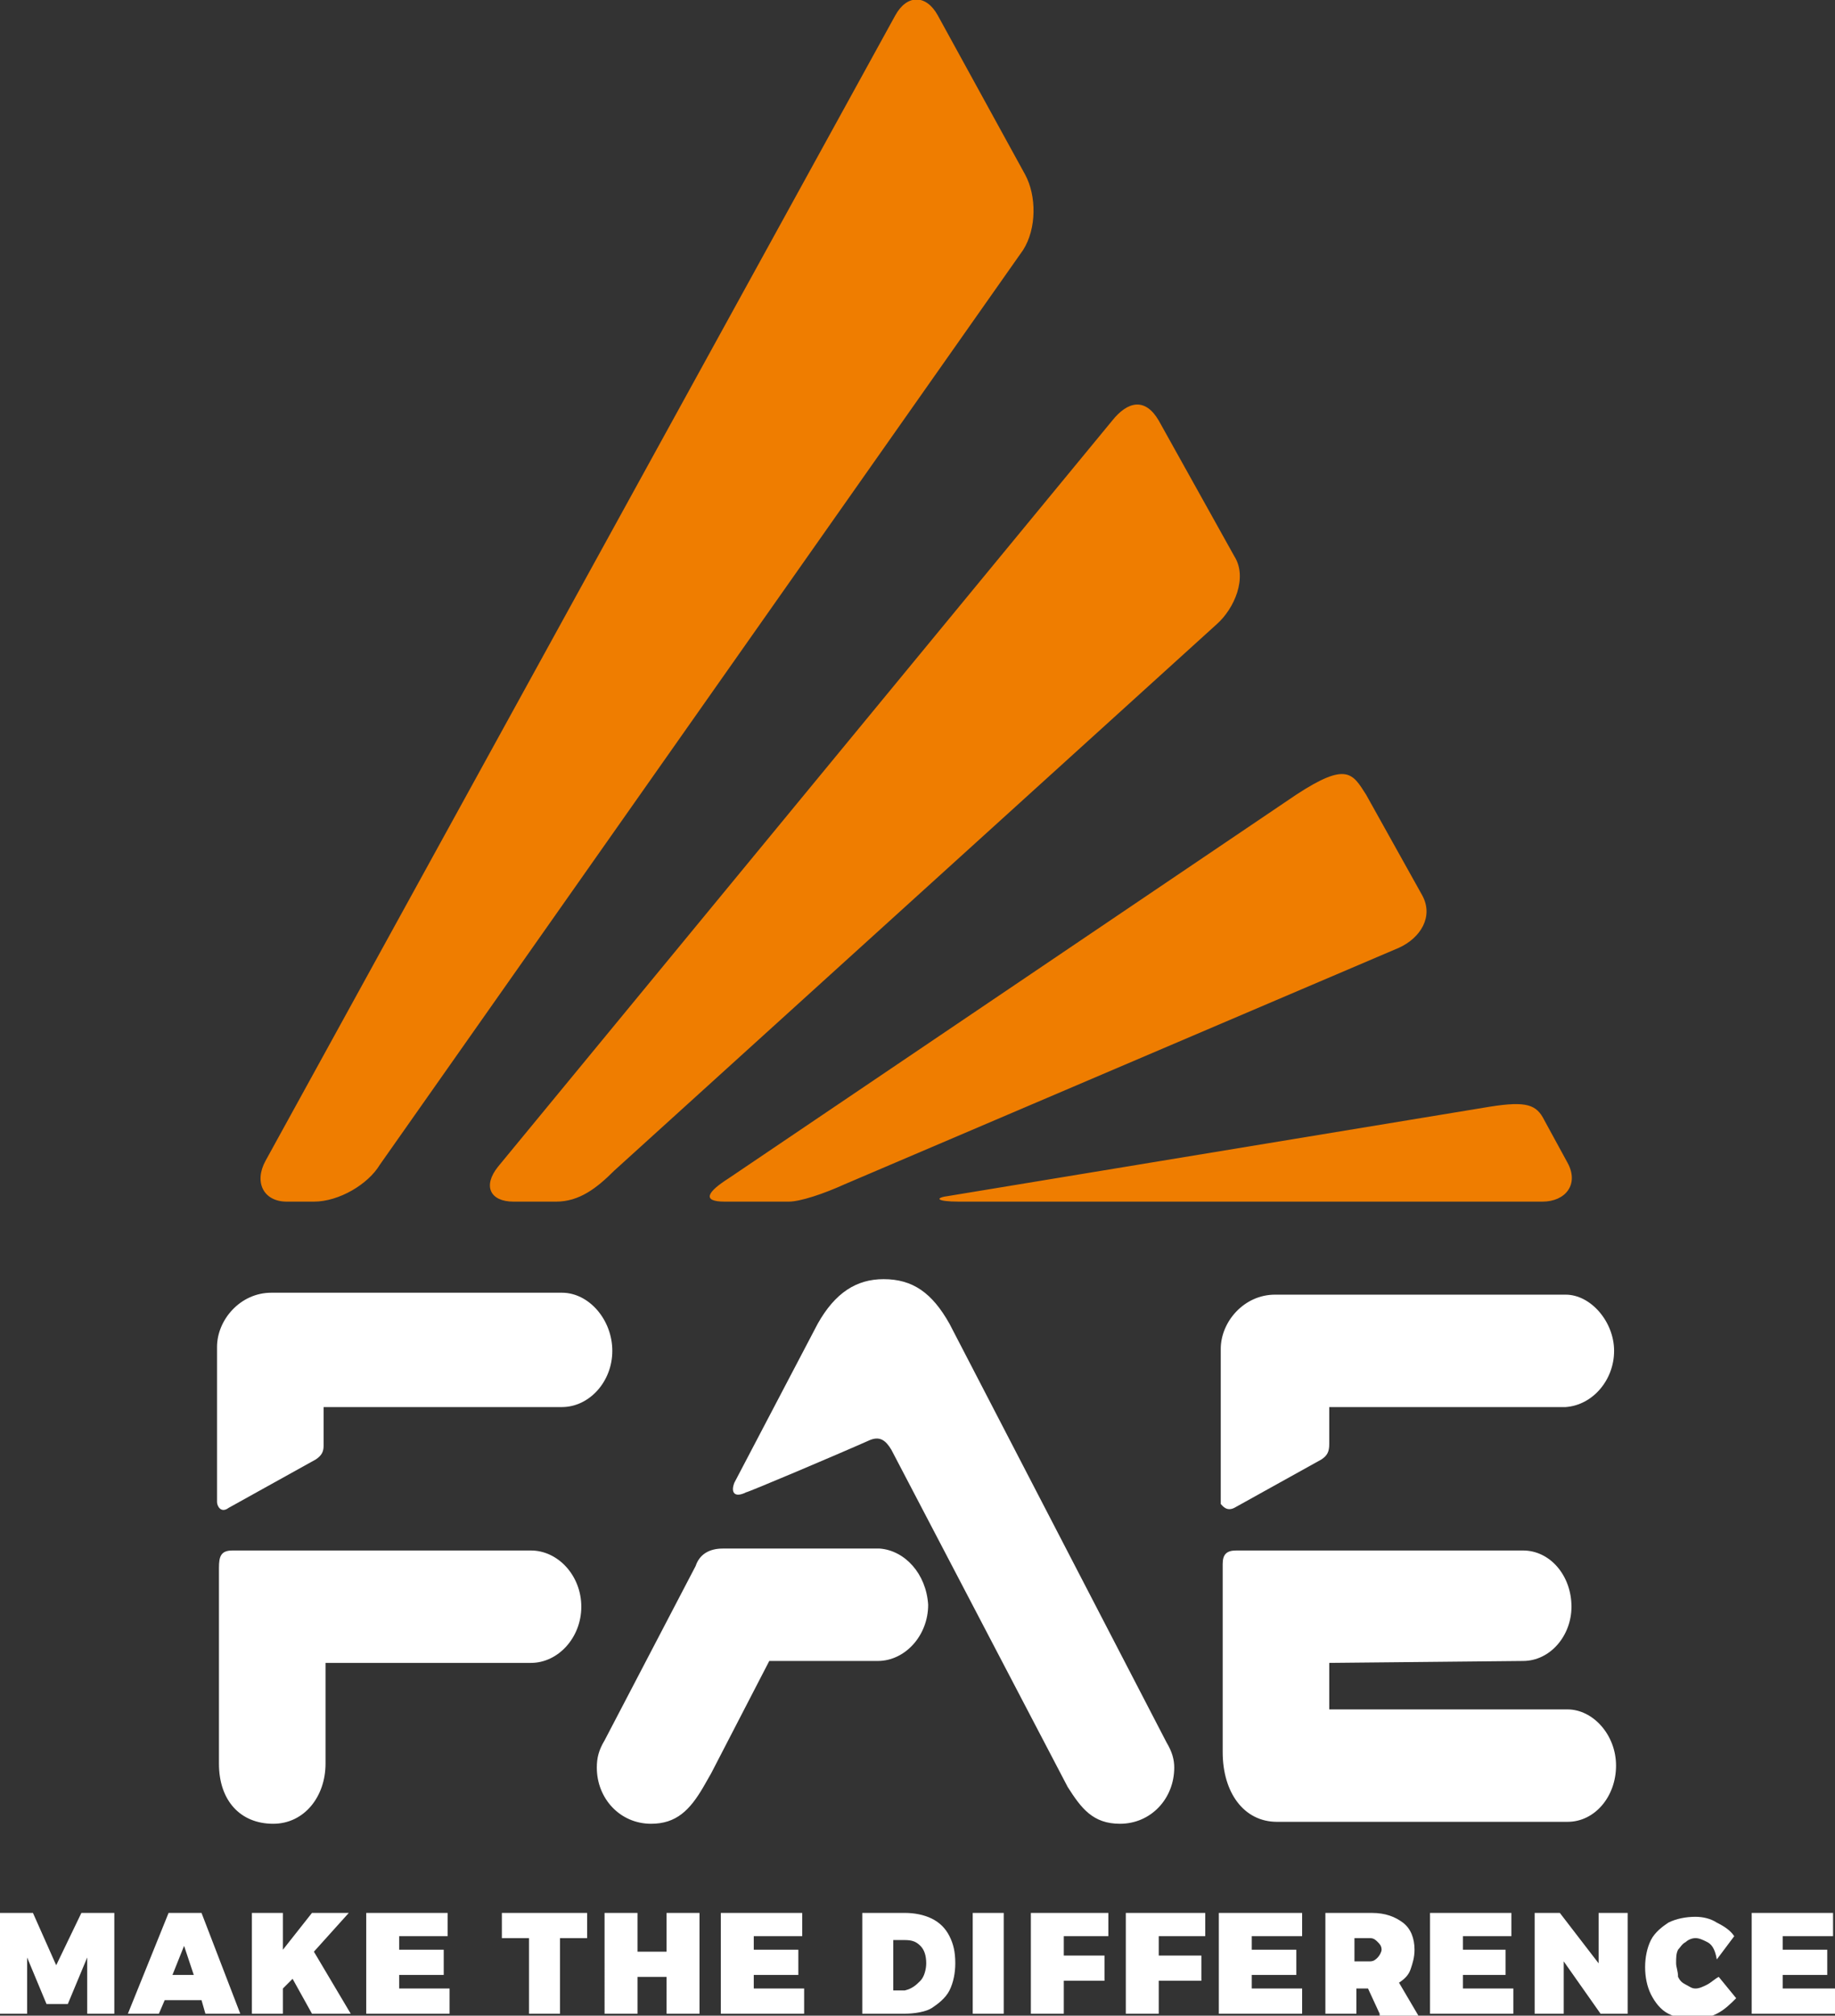 <svg xmlns="http://www.w3.org/2000/svg" width="94.7px" height="104px" viewBox="0 0 94.7 104"><rect x="0" y="0" width="94.7" height="104" fill="#333333" stroke="none"/><g class="logo-letters" fill="#FFF"><path d="M27.4 80H12c-.6 0-.7.3-.7.9V91c0 1.9 1.1 3.1 2.8 3.1 1.6 0 2.7-1.4 2.7-3.1v-5.2h10.6c1.4 0 2.6-1.3 2.6-2.9S28.8 80 27.4 80M29 66.7H14c-1.6 0-2.8 1.4-2.8 2.8v8c0 .2.2.6.6.3l4.5-2.5c.3-.2.4-.4.4-.7v-2H29c1.4 0 2.6-1.3 2.6-2.9 0-1.6-1.2-3-2.6-3M63.7 77.8l4.5-2.5c.3-.2.4-.4.4-.8v-1.9h12.2c1.4-.1 2.5-1.4 2.5-2.9s-1.2-2.9-2.5-2.9h-15c-1.6 0-2.8 1.4-2.8 2.8v8c.1.1.3.4.7.2m14.9 7.9c1.4 0 2.5-1.3 2.5-2.8 0-1.6-1.1-2.9-2.5-2.9H63.8c-.5 0-.7.2-.7.7v9.7c0 2.1 1.1 3.6 2.8 3.6h15c1.4 0 2.5-1.3 2.5-2.9 0-1.6-1.2-2.9-2.5-2.9H68.6v-2.4l10-.1zM45.4 79.9h-8.1c-.7 0-1.2.3-1.4.9l-4.7 9c-.3.5-.4.9-.4 1.4 0 1.6 1.2 2.9 2.8 2.9 1.3 0 2-.7 2.7-1.9l.4-.7 3-5.8h5.6c1.4 0 2.6-1.3 2.6-2.9-.1-1.6-1.2-2.8-2.5-2.9m14.8 10L49 68.3c-.9-1.6-1.9-2.3-3.4-2.3-1.4 0-2.5.7-3.4 2.3l-4.3 8.2c-.2.5 0 .8.6.5.1 0 4.6-1.9 6.4-2.7.5-.2.8 0 1.1.5l9.1 17.4c.7 1.1 1.3 1.9 2.7 1.9 1.6 0 2.8-1.3 2.8-2.9 0-.4-.1-.8-.4-1.3"></path></g><g class="logo-claim" fill="#FFF"><path d="M0 98.7h1.7l1.2 2.7 1.3-2.7h1.7v5.2H4.5V101l-1 2.4H2.4l-1-2.4v2.9H0zM10.6 103.9l-.2-.7H8.5l-.3.7H6.6l2.1-5.2h1.7l2 5.2h-1.8zm-1.7-2H10l-.5-1.5-.6 1.5zM18.1 103.9h-2l-1-1.8-.5.5v1.3H13v-5.2h1.6v1.9l1.5-1.9H18l-1.8 2zM18.9 98.7h4.2v1.2h-2.5v.7h2.3v1.3h-2.3v.7h2.6v1.3h-4.3zM25.9 98.7h4.4v1.3h-1.4v3.9h-1.6V100h-1.4zM31.2 98.7h1.7v2h1.5v-2h1.7v5.2h-1.7V102h-1.5v1.9h-1.7zM37.2 98.7h4.2v1.2h-2.5v.7h2.3v1.3h-2.3v.7h2.6v1.3h-4.3zM48.1 99c.4.2.7.5.9.9.2.4.3.8.3 1.4 0 .5-.1 1-.3 1.4-.2.4-.6.7-.9.9s-.9.3-1.4.3h-2.2v-5.2h2.2c.5 0 1 .1 1.4.3m-.6 3.2c.2-.2.3-.6.3-.9 0-.4-.1-.7-.3-.9-.2-.2-.4-.3-.8-.3h-.6v2.6h.6c.4-.1.6-.3.8-.5M50.2 98.7h1.6v5.2h-1.6zM53.2 98.7h4v1.2h-2.3v1H57v1.3h-2.1v1.7h-1.7zM58.1 98.7h4.1v1.2h-2.4v1H62v1.3h-2.2v1.7h-1.7zM62.9 98.7h4.3v1.2h-2.6v.7h2.3v1.3h-2.3v.7h2.6v1.3h-4.3zM71.2 103.9l-.6-1.3H70v1.3h-1.6v-5.2h2.4c.7 0 1.2.2 1.6.5.4.3.6.8.6 1.4 0 .4-.1.7-.2 1-.1.3-.3.5-.6.7l1 1.7h-2zm-1.3-2.7h.8c.2 0 .3-.1.4-.2.1-.1.2-.3.2-.4 0-.2-.1-.3-.2-.4-.1-.1-.2-.2-.4-.2h-.8v1.2zM73.8 98.7H78v1.2h-2.5v.7h2.2v1.3h-2.2v.7h2.6v1.3h-4.3zM82.5 98.7H84v5.2h-1.4l-1.9-2.7v2.7h-1.5v-5.2h1.3l2 2.6zM88.1 100.2c-.2-.1-.4-.2-.6-.2-.2 0-.4.1-.5.2-.2.1-.3.3-.4.4-.1.2-.1.4-.1.7 0 .2.1.4.1.7.1.2.2.3.4.4.2.1.3.2.5.2s.4-.1.6-.2c.2-.1.4-.3.6-.4l.9 1.1c-.3.3-.6.6-1 .8-.4.2-.8.3-1.2.3-.5 0-.9-.1-1.3-.3-.4-.2-.7-.6-.9-1-.2-.4-.3-.9-.3-1.4 0-.5.1-1 .3-1.4.2-.4.6-.7.9-.9.4-.2.9-.3 1.4-.3.4 0 .8.1 1.1.3.4.2.7.4.9.7l-.9 1.2c-.1-.6-.3-.8-.5-.9M90.4 98.7h4.2v1.2H92v.7h2.3v1.3H92v.7h2.7v1.3h-4.3z"></path></g><g class="logo-lines" fill="#EF7D00"><path d="M16.2 62c1.3 0 2.8-.9 3.4-1.9l33.2-47.2c.7-1.1.7-2.8.1-3.9L48.4.8c-.6-1.1-1.6-1.1-2.2 0L13.7 59.9c-.6 1.1-.1 2.1 1.1 2.1h1.4zM25.7 60.2c-.8 1-.4 1.8.8 1.8h2.2c1.2 0 2.1-.7 3-1.6l31.1-28.2c.9-.8 1.6-2.4.9-3.5l-3.9-7c-.7-1.2-1.6-1-2.4 0L25.7 60.2zM37.4 62c-1.2 0-.9-.5.2-1.2L66.9 41c2.6-1.7 2.9-1.1 3.6 0l2.9 5.2c.6 1.1-.1 2.2-1.2 2.7L43.6 61.1c-1.1.5-2.3.9-2.9.9h-3.3zM49.5 62c-1.2 0-1.3-.2-.5-.3l27.9-4.6c1.9-.3 2.4-.1 2.8.7l1.2 2.2c.6 1.1-.1 2-1.3 2H49.5z"></path></g></svg>
